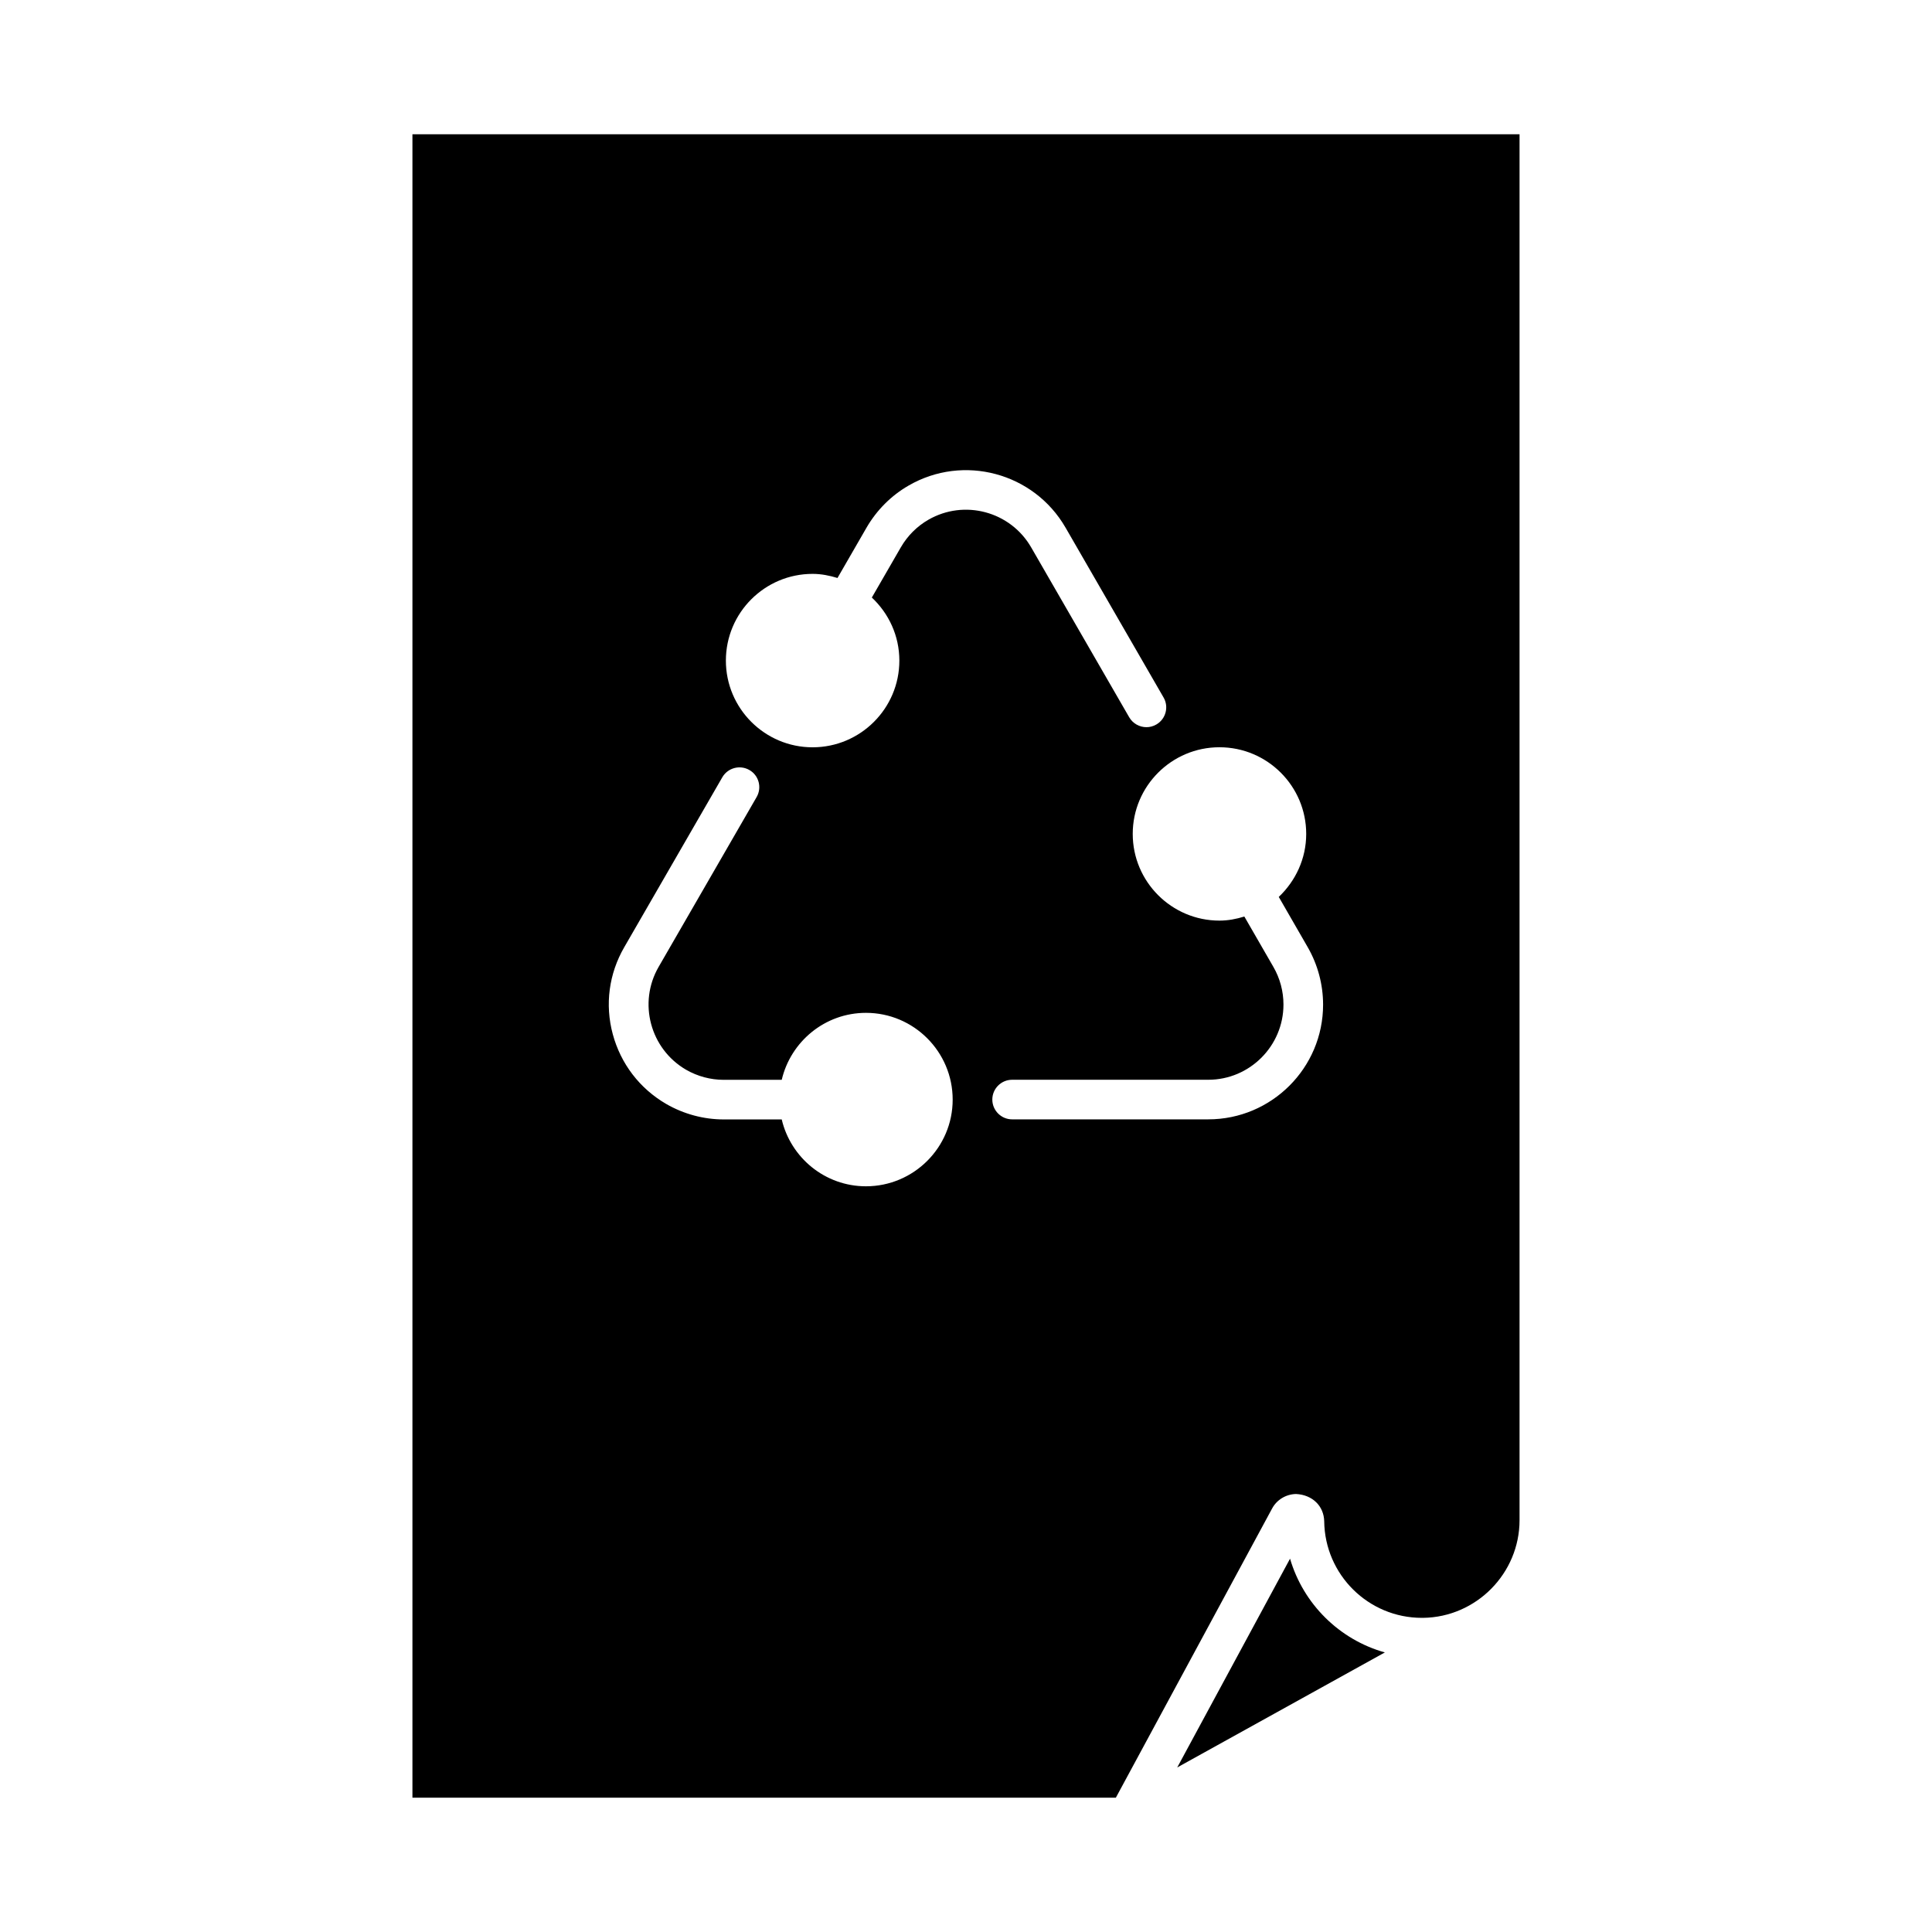 <?xml version="1.0" encoding="UTF-8"?>
<!-- Uploaded to: ICON Repo, www.svgrepo.com, Generator: ICON Repo Mixer Tools -->
<svg fill="#000000" width="800px" height="800px" version="1.1" viewBox="144 144 512 512" xmlns="http://www.w3.org/2000/svg">
 <g>
  <path d="m455.98 612.39 29.895-55.324c3.527 12.027 13.078 21.465 25.129 24.844z"/>
  <path d="m253.3 179.58v440.83h186.41l41.406-76.633c1.25-2.34 3.695-3.801 6.352-3.852 4.356 0.219 7.367 3.191 7.461 7.231 0.168 14.191 11.734 25.59 25.871 25.59h0.348c14.086-0.188 25.547-11.777 25.547-25.895v-367.27zm120.19 278.8c-10.863 0-19.941-7.59-22.324-17.719h-15.375c-5.312 0-10.578-1.418-15.207-4.082-7.055-4.094-12.07-10.652-14.191-18.504-2.121-7.852-1.027-16.039 3.055-23.082l25.977-45.016c1.457-2.5 4.672-3.359 7.18-1.91 2.5 1.438 3.359 4.641 1.91 7.16l-25.977 45.016c-5.488 9.508-2.234 21.727 7.293 27.258 3.035 1.742 6.477 2.664 9.961 2.664h15.375c2.383-10.148 11.461-17.75 22.324-17.75 12.668 0 22.977 10.309 22.977 22.996 0.012 12.652-10.309 22.969-22.977 22.969zm16.555-176.65c-3.035 1.742-5.551 4.262-7.316 7.316l-7.684 13.309c4.473 4.199 7.293 10.109 7.293 16.711 0 12.668-10.309 22.977-22.996 22.977-12.668 0-22.977-10.309-22.977-22.977 0-12.691 10.309-22.984 22.977-22.984 2.32 0 4.512 0.453 6.602 1.09l7.703-13.352c2.688-4.629 6.539-8.5 11.156-11.148 14.496-8.387 33.156-3.422 41.574 11.148l25.977 45.016c1.457 2.488 0.598 5.719-1.91 7.16-0.84 0.492-1.742 0.715-2.625 0.715-1.805 0-3.59-0.945-4.566-2.625l-25.977-45.016c-5.504-9.555-17.723-12.809-27.23-7.34zm74.164 158.91h-51.988c-2.887 0-5.246-2.363-5.246-5.246 0-2.898 2.363-5.246 5.246-5.246h51.988c10.988 0 19.922-8.965 19.922-19.934 0-3.504-0.922-6.949-2.664-9.961l-7.703-13.363c-2.109 0.652-4.281 1.082-6.602 1.082-12.668 0-22.977-10.309-22.977-22.977 0-12.668 10.309-22.965 22.977-22.965 12.691 0 22.996 10.297 22.996 22.965 0 6.602-2.844 12.5-7.273 16.699l7.684 13.34c2.644 4.598 4.062 9.855 4.062 15.207 0.004 16.766-13.648 30.398-30.422 30.398z"/>
 </g>
</svg>